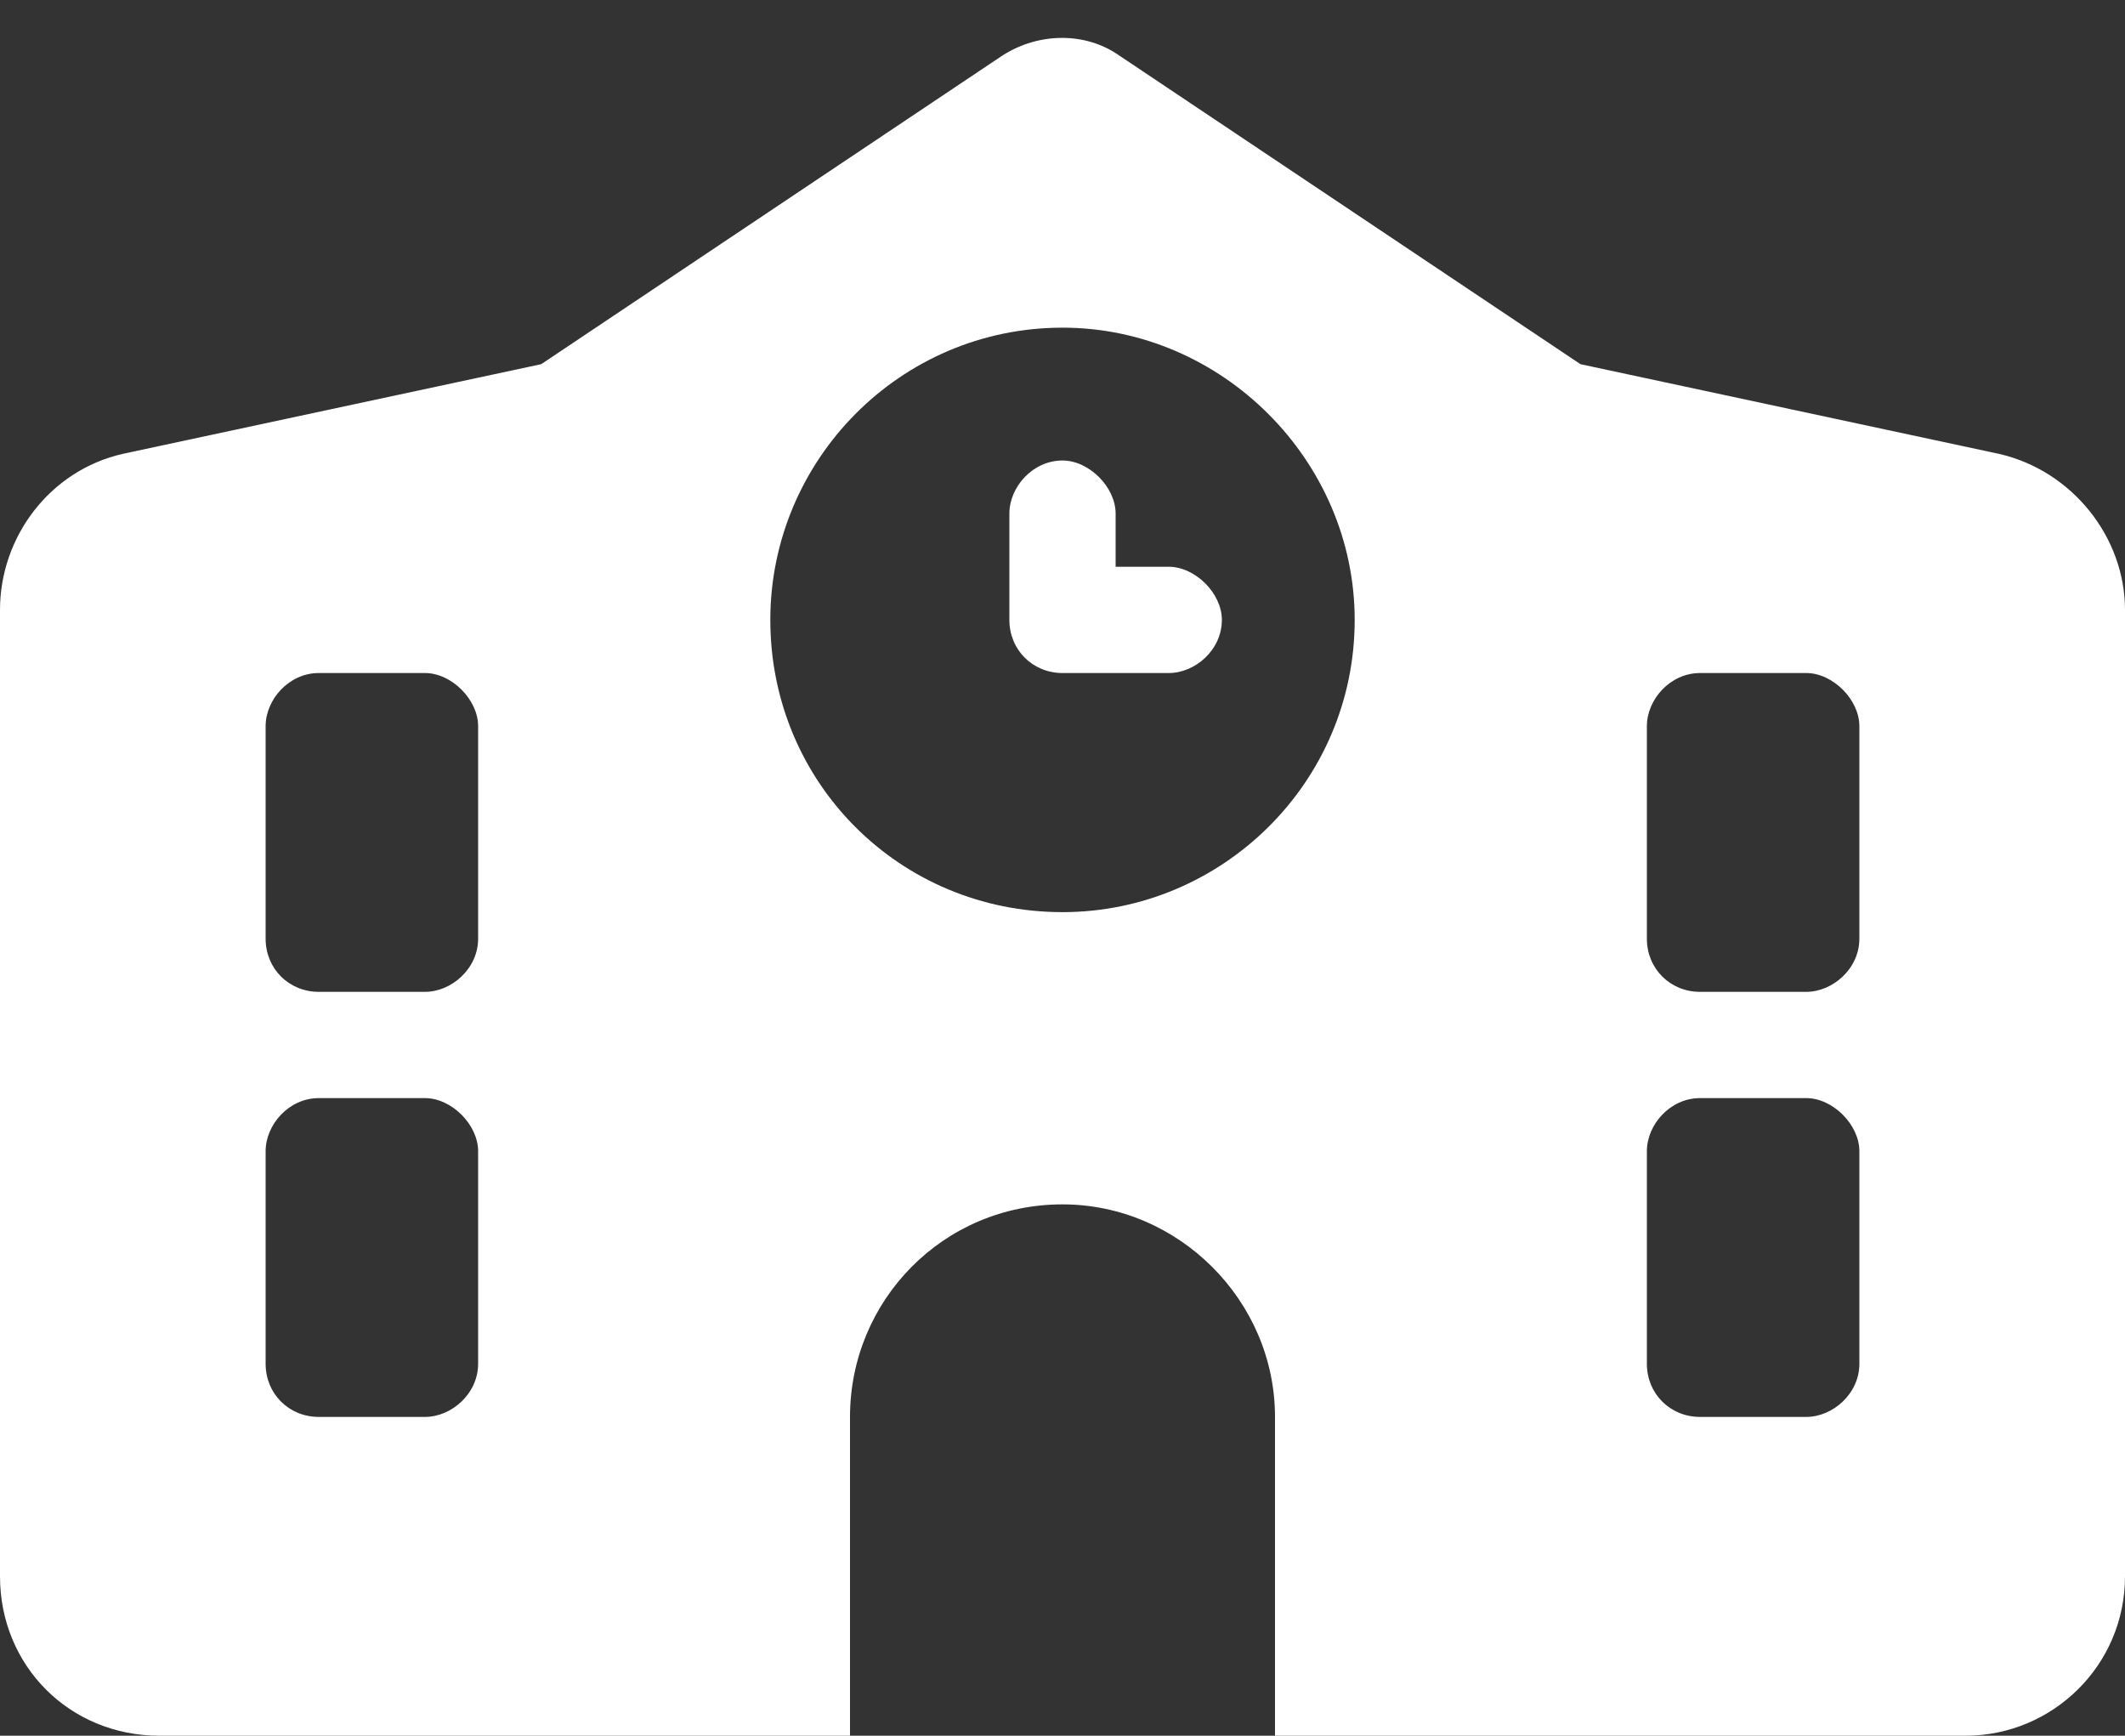 <svg width="60" height="49" viewBox="0 0 60 49" fill="none" xmlns="http://www.w3.org/2000/svg">
<rect x="0" y="0" width="60" height="49" fill="#333333" stroke="none"/>
<path d="M31.594 1.562L44.625 10.281L56.438 12.812C58.5 13.281 60 15.156 60 17.219V44.5C60 47.031 57.938 49 55.5 49H4.5C1.969 49 0 47.031 0 44.5V17.219C0 15.156 1.406 13.281 3.469 12.812L15.281 10.281L28.312 1.562C29.344 0.906 30.656 0.906 31.594 1.562ZM24 40V49H36V40C36 36.719 33.281 34 30 34C26.625 34 24 36.719 24 40ZM9 19C8.156 19 7.5 19.75 7.5 20.5V26.5C7.5 27.344 8.156 28 9 28H12C12.75 28 13.5 27.344 13.5 26.5V20.5C13.5 19.75 12.75 19 12 19H9ZM46.5 20.5V26.5C46.5 27.344 47.156 28 48 28H51C51.75 28 52.5 27.344 52.5 26.5V20.5C52.5 19.75 51.75 19 51 19H48C47.156 19 46.5 19.75 46.5 20.5ZM9 31C8.156 31 7.5 31.75 7.5 32.5V38.5C7.5 39.344 8.156 40 9 40H12C12.75 40 13.5 39.344 13.5 38.5V32.5C13.5 31.75 12.75 31 12 31H9ZM46.5 32.5V38.5C46.5 39.344 47.156 40 48 40H51C51.75 40 52.5 39.344 52.5 38.5V32.5C52.5 31.75 51.75 31 51 31H48C47.156 31 46.5 31.75 46.5 32.5ZM38.25 17.5C38.25 13 34.5 9.25 30 9.25C25.406 9.25 21.75 13 21.75 17.5C21.75 22.094 25.406 25.75 30 25.75C34.5 25.75 38.25 22.094 38.25 17.5ZM30 13C30.75 13 31.5 13.75 31.5 14.5V16H33C33.75 16 34.5 16.75 34.5 17.5C34.5 18.344 33.75 19 33 19H30C29.156 19 28.5 18.344 28.5 17.5V14.5C28.5 13.75 29.156 13 30 13Z" fill="white"/>
</svg>
